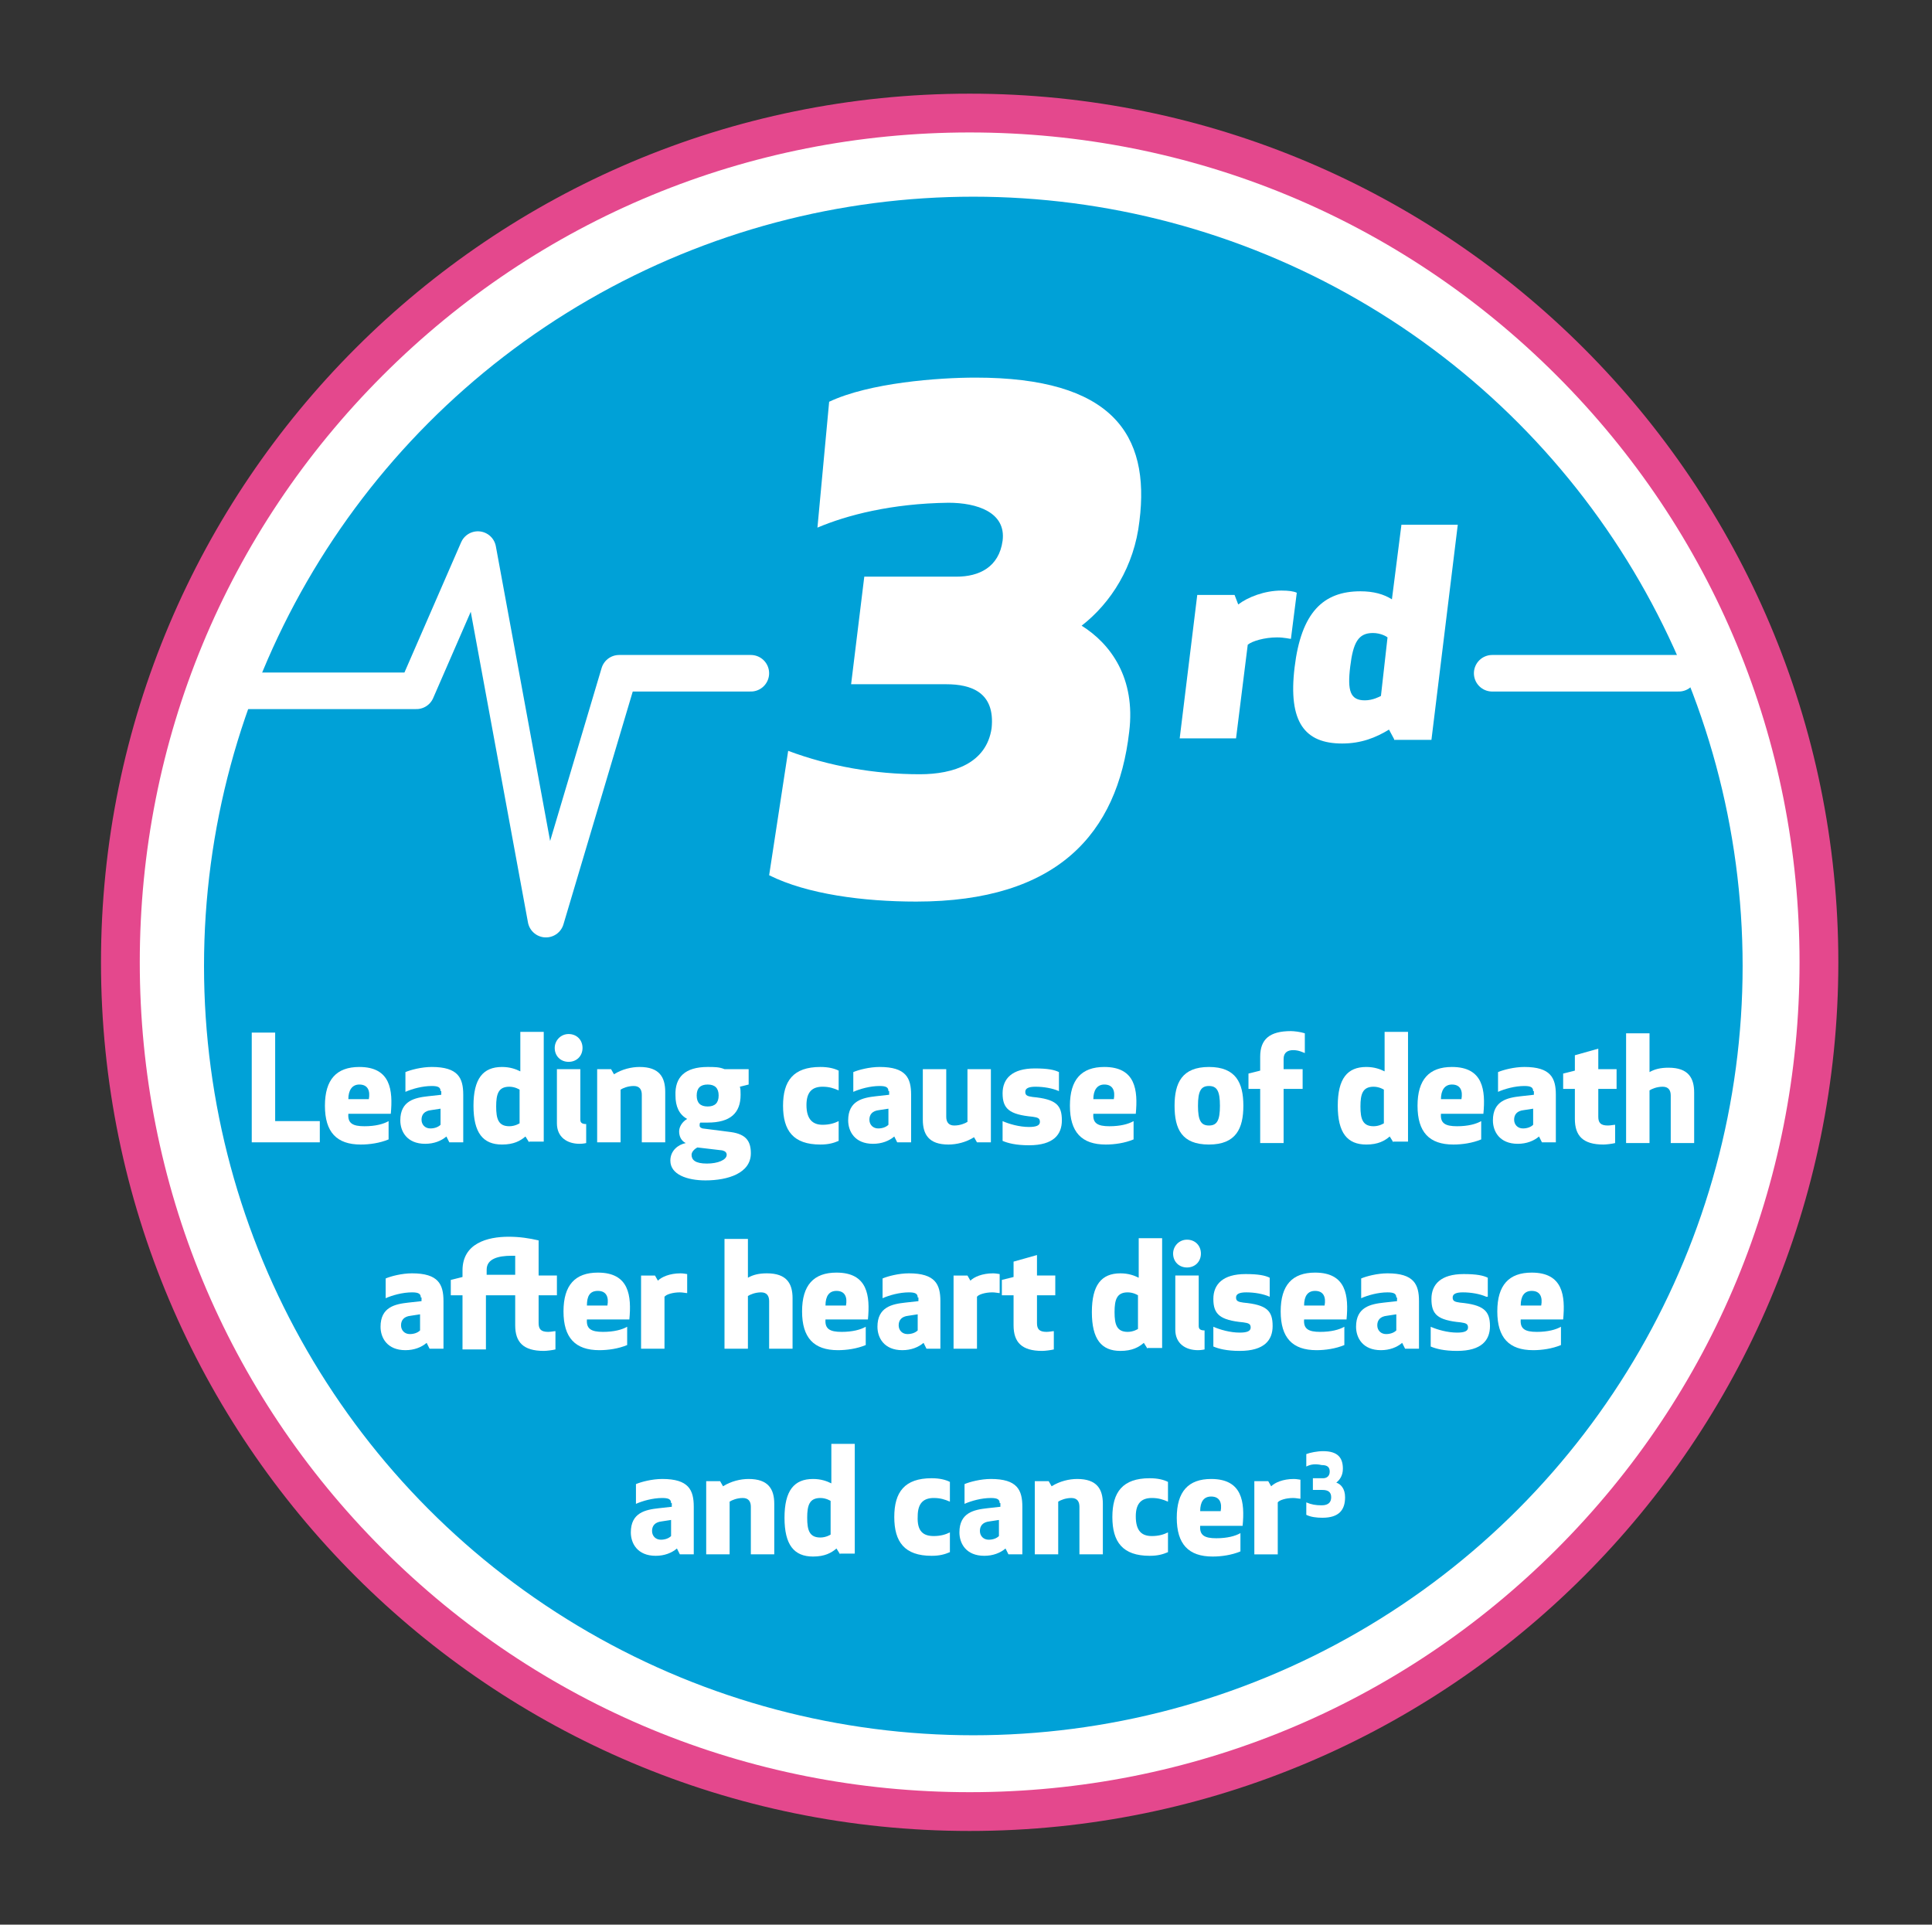 <?xml version="1.0" encoding="utf-8"?>
<!-- Generator: Adobe Illustrator 24.3.0, SVG Export Plug-In . SVG Version: 6.00 Build 0)  -->
<svg version="1.1" id="Layer_1" xmlns="http://www.w3.org/2000/svg" xmlns:xlink="http://www.w3.org/1999/xlink" x="0px" y="0px"
	 viewBox="0 0 264 263" style="enable-background:new 0 0 264 263;" xml:space="preserve">
<rect x="0" y="0" width="264" height="263" fill="#333333" stroke="none"/>
<style type="text/css">
	.st0{fill:#00A1D7;stroke:#FFFFFF;stroke-width:9.755;stroke-miterlimit:10;}
	.st1{fill:none;stroke:#FFFFFF;stroke-width:4.994;stroke-linecap:round;stroke-linejoin:round;}
	.st2{fill:none;stroke:#FFFFFF;stroke-width:4.994;stroke-linecap:round;}
	.st3{fill:none;}
	.st4{enable-background:new    ;}
	.st5{fill:#FFFFFF;}
	.st6{fill:#E4488D;}
</style>
<g>
	<circle class="st0" cx="133" cy="132" r="110"/>
	<polyline class="st1" points="32.3,94.4 56.9,94.4 65.3,75.1 74.6,125.6 84.6,92 102.6,92 	"/>
	<line class="st2" x1="203.9" y1="92" x2="229.4" y2="92"/>
	<rect x="26.6" y="63.8" class="st3" width="197.8" height="124.6"/>
	<g>
		<g>
			<g class="st4">
				<path class="st5" d="M111.7,72.1l1.6-17.2c5.5-2.6,14.9-3.3,20-3.3c18.6,0,23.9,7.7,22.4,19.6c-0.7,6.2-3.9,11.2-7.9,14.3
					c4,2.5,7.4,7.2,6.5,14.5c-1.6,13.9-9.8,23.2-29.1,23.2c-7.2,0-14.9-1-20.1-3.6l2.6-17c5.6,2.1,11.8,3.2,18,3.2
					c4.6,0,9.1-1.5,9.8-6.3c0.5-4.9-2.8-6-6.2-6h-13l1.8-14.7h12.6c3.1,0,5.8-1.3,6.3-4.9c0.5-3.9-3.5-5.2-7.4-5.2
					C121.8,68.8,115.7,70.4,111.7,72.1z"/>
			</g>
		</g>
		<g class="st4">
			<path class="st5" d="M176.4,87.3c-0.2,0-0.9-0.2-1.9-0.2c-1.7,0-3.4,0.5-4,1l-1.6,12.8h-7.7l2.4-19.6h5.1l0.5,1.3
				c1.3-1,3.6-1.9,5.9-1.9c1,0,1.7,0.1,2.1,0.3L176.4,87.3z"/>
			<path class="st5" d="M190.5,101l-0.7-1.3c-1.8,1.1-3.8,1.9-6.4,1.9c-5.1,0-7.4-2.9-6.5-10.4c0.9-7.5,3.9-10.4,9-10.4
				c1.8,0,3.2,0.4,4.3,1.1l1.3-10.2h7.7l-3.6,29.4H190.5z M189.6,87.1c-0.1-0.1-0.9-0.6-2-0.6c-2,0-2.7,1.3-3.1,4.6
				c-0.4,3.3,0,4.6,2,4.6c1.1,0,2-0.5,2.2-0.6L189.6,87.1z"/>
		</g>
	</g>
	<g class="st4">
		<path class="st5" d="M37.6,153.2h6.1v2.9h-9.3v-15h3.2V153.2z"/>
		<path class="st5" d="M47.6,152.2c-0.1,1.3,0.6,1.7,2.2,1.7c1.5,0,2.6-0.3,3.3-0.7v2.5c-1.2,0.5-2.6,0.7-3.8,0.7
			c-3.3,0-4.9-1.7-4.9-5.3c0-3.6,1.6-5.3,4.7-5.3c4.3,0,4.6,3.2,4.3,6.4H47.6z M47.6,150.2h2.8c0.2-1.1-0.1-2-1.3-2
			C48.1,148.2,47.6,149,47.6,150.2z"/>
		<path class="st5" d="M60.2,149.1c0-0.5-0.3-0.7-1.2-0.7c-1.3,0-2.7,0.4-3.6,0.8v-2.7c0.7-0.3,2.2-0.7,3.6-0.7
			c3.6,0,4.3,1.5,4.3,3.8v6.5h-1.9l-0.4-0.8c-0.7,0.6-1.7,1-2.9,1c-2.5,0-3.4-1.7-3.4-3.2c0-2.7,2-3.1,3.8-3.3l1.8-0.2V149.1z
			 M58.9,151.7c-0.9,0.1-1.3,0.6-1.3,1.3c0,0.7,0.5,1.2,1.2,1.2c0.6,0,1.1-0.2,1.4-0.5v-2.2L58.9,151.7z"/>
		<path class="st5" d="M72.3,156.1l-0.5-0.8c-0.7,0.6-1.6,1.1-3.2,1.1c-2.6,0-3.9-1.6-3.9-5.3s1.3-5.3,3.9-5.3
			c1.1,0,1.9,0.3,2.5,0.6v-5.4h3.2v15H72.3z M71,148.9c0,0-0.6-0.4-1.4-0.4c-1.5,0-1.8,1-1.8,2.7c0,1.7,0.3,2.7,1.8,2.7
			c0.8,0,1.4-0.4,1.4-0.4V148.9z"/>
		<path class="st5" d="M77.7,141.3c1.1,0,1.9,0.8,1.9,1.9c0,1.1-0.8,1.9-1.9,1.9c-1.1,0-1.9-0.8-1.9-1.9
			C75.8,142.2,76.6,141.3,77.7,141.3z M80.1,156.2c0,0-0.4,0.1-0.9,0.1c-1.7,0-3.1-0.9-3.1-2.8v-7.4h3.2v6.9c0,0.4,0.2,0.6,0.8,0.6
			V156.2z"/>
		<path class="st5" d="M83.5,146.1l0.4,0.7c1.1-0.7,2.4-1,3.5-1c2.7,0,3.5,1.4,3.5,3.4v6.9h-3.2v-6.5c0-0.7-0.3-1.2-1.1-1.2
			c-0.8,0-1.5,0.3-1.8,0.5v7.2h-3.2v-10H83.5z"/>
		<path class="st5" d="M96.7,145.8c0.9,0,1.6,0,2.3,0.3h3.3v2.1l-1.2,0.3c0.1,0.3,0.1,0.7,0.1,1.1c0,2.5-1.4,3.8-4.5,3.8
			c-0.4,0-0.7,0-1,0c-0.1,0.1-0.1,0.2-0.1,0.4c0,0.2,0.1,0.3,0.4,0.4l3.9,0.5c2.1,0.3,2.7,1.3,2.7,2.9c0,2.7-3.1,3.7-6.2,3.7
			c-2.5,0-4.8-0.8-4.8-2.7c0-1.4,1.1-2.2,2.1-2.4c-0.6-0.3-0.9-0.9-0.9-1.6c0-0.6,0.4-1.3,1.1-1.7c-1.1-0.6-1.6-1.7-1.6-3.2
			C92.2,147.2,93.6,145.8,96.7,145.8z M95.3,156.8c-0.4,0.2-0.8,0.6-0.8,1c0,0.7,0.5,1.2,2.1,1.2c1.5,0,2.7-0.5,2.7-1.2
			c0-0.3-0.2-0.5-0.6-0.6L95.3,156.8z M96.7,151.2c1,0,1.5-0.5,1.5-1.5s-0.5-1.5-1.5-1.5s-1.5,0.5-1.5,1.5S95.7,151.2,96.7,151.2z"
			/>
		<path class="st5" d="M112.4,153.7c0.9,0,1.6-0.2,2.2-0.5v2.7c-0.7,0.3-1.4,0.5-2.5,0.5c-3.7,0-5.1-1.9-5.1-5.3
			c0-3.4,1.4-5.3,5.1-5.3c1.1,0,1.9,0.2,2.5,0.5v2.7c-0.7-0.3-1.3-0.5-2.2-0.5c-1.3,0-2.2,0.6-2.2,2.5
			C110.2,153,111.1,153.7,112.4,153.7z"/>
		<path class="st5" d="M121.4,149.1c0-0.5-0.3-0.7-1.2-0.7c-1.3,0-2.7,0.4-3.6,0.8v-2.7c0.7-0.3,2.2-0.7,3.6-0.7
			c3.6,0,4.3,1.5,4.3,3.8v6.5h-1.9l-0.4-0.8c-0.7,0.6-1.7,1-2.9,1c-2.5,0-3.4-1.7-3.4-3.2c0-2.7,2-3.1,3.8-3.3l1.8-0.2V149.1z
			 M120.1,151.7c-0.9,0.1-1.3,0.6-1.3,1.3c0,0.7,0.5,1.2,1.2,1.2c0.6,0,1.1-0.2,1.4-0.5v-2.2L120.1,151.7z"/>
		<path class="st5" d="M133.5,156.1l-0.4-0.7c-1.1,0.7-2.4,1-3.5,1c-2.7,0-3.5-1.4-3.5-3.4v-6.9h3.2v6.5c0,0.7,0.3,1.2,1.1,1.2
			c0.8,0,1.5-0.3,1.8-0.5v-7.2h3.2v10H133.5z"/>
		<path class="st5" d="M144.7,149.1c-0.9-0.4-2.1-0.6-3.2-0.6c-0.9,0-1.4,0.2-1.4,0.7c0,0.5,0.3,0.6,1,0.7c3.2,0.3,4,1.1,4,3.2
			c0,1.9-1.1,3.4-4.5,3.4c-1.8,0-2.9-0.3-3.6-0.6v-2.7c0.9,0.4,2.3,0.8,3.6,0.8c1,0,1.5-0.2,1.5-0.7c0-0.5-0.3-0.6-1-0.7
			c-3.2-0.3-4.1-1.1-4.1-3.2c0-2,1.3-3.4,4.4-3.4c1.8,0,2.7,0.2,3.3,0.5V149.1z"/>
		<path class="st5" d="M149.4,152.2c-0.1,1.3,0.6,1.7,2.2,1.7c1.5,0,2.6-0.3,3.3-0.7v2.5c-1.2,0.5-2.6,0.7-3.8,0.7
			c-3.3,0-4.9-1.7-4.9-5.3c0-3.6,1.6-5.3,4.7-5.3c4.3,0,4.6,3.2,4.3,6.4H149.4z M149.4,150.2h2.8c0.2-1.1-0.1-2-1.3-2
			C149.9,148.2,149.4,149,149.4,150.2z"/>
		<path class="st5" d="M160.5,151.1c0-3.1,1-5.3,4.7-5.3c3.7,0,4.7,2.2,4.7,5.3s-1,5.3-4.7,5.3C161.5,156.4,160.5,154.3,160.5,151.1
			z M163.7,151.1c0,2,0.4,2.7,1.5,2.7c1.1,0,1.5-0.7,1.5-2.7s-0.4-2.7-1.5-2.7C164.1,148.4,163.7,149.1,163.7,151.1z"/>
		<path class="st5" d="M178.3,143.9c-0.3-0.1-0.8-0.4-1.6-0.4c-0.7,0-1.3,0.3-1.3,1.2v1.4h2.6v2.7h-2.6v7.4h-3.2v-7.4h-1.6v-2.1
			l1.6-0.4v-1.9c0-2.4,1.3-3.5,4.2-3.5c0.4,0,1.3,0.1,1.9,0.3V143.9z"/>
		<path class="st5" d="M190.4,156.1l-0.5-0.8c-0.7,0.6-1.6,1.1-3.2,1.1c-2.6,0-3.9-1.6-3.9-5.3s1.3-5.3,3.9-5.3
			c1.1,0,1.9,0.3,2.5,0.6v-5.4h3.2v15H190.4z M189.1,148.9c0,0-0.6-0.4-1.4-0.4c-1.5,0-1.8,1-1.8,2.7c0,1.7,0.3,2.7,1.8,2.7
			c0.8,0,1.4-0.4,1.4-0.4V148.9z"/>
		<path class="st5" d="M196.9,152.2c-0.1,1.3,0.6,1.7,2.2,1.7c1.5,0,2.6-0.3,3.3-0.7v2.5c-1.2,0.5-2.6,0.7-3.8,0.7
			c-3.3,0-4.9-1.7-4.9-5.3c0-3.6,1.6-5.3,4.7-5.3c4.3,0,4.6,3.2,4.3,6.4H196.9z M196.9,150.2h2.8c0.2-1.1-0.1-2-1.3-2
			C197.4,148.2,196.9,149,196.9,150.2z"/>
		<path class="st5" d="M209.5,149.1c0-0.5-0.3-0.7-1.2-0.7c-1.3,0-2.7,0.4-3.6,0.8v-2.7c0.7-0.3,2.2-0.7,3.6-0.7
			c3.6,0,4.3,1.5,4.3,3.8v6.5h-1.9l-0.4-0.8c-0.7,0.6-1.7,1-2.9,1c-2.5,0-3.4-1.7-3.4-3.2c0-2.7,2-3.1,3.8-3.3l1.8-0.2V149.1z
			 M208.2,151.7c-0.9,0.1-1.3,0.6-1.3,1.3c0,0.7,0.5,1.2,1.2,1.2c0.6,0,1.1-0.2,1.4-0.5v-2.2L208.2,151.7z"/>
		<path class="st5" d="M220.7,156.2c-0.4,0.1-1.2,0.2-1.6,0.2c-2.8,0-3.9-1.2-3.9-3.5v-4.1h-1.6v-2.1l1.6-0.4v-2.1l3.2-0.9v2.8h2.5
			v2.7h-2.5v3.8c0,0.8,0.3,1.2,1.3,1.2c0.4,0,0.8-0.1,1-0.1V156.2z"/>
		<path class="st5" d="M225.4,141.1v5.4c0.7-0.4,1.5-0.6,2.6-0.6c2.7,0,3.5,1.4,3.5,3.4v6.9h-3.2v-6.5c0-0.7-0.3-1.2-1.1-1.2
			c-0.8,0-1.5,0.3-1.8,0.5v7.2h-3.2v-15H225.4z"/>
	</g>
	<g class="st4">
		<path class="st5" d="M57.5,177.3c0-0.5-0.3-0.7-1.2-0.7c-1.3,0-2.7,0.4-3.6,0.8v-2.7c0.7-0.3,2.2-0.7,3.6-0.7
			c3.6,0,4.3,1.5,4.3,3.8v6.5h-1.9l-0.4-0.8c-0.7,0.6-1.7,1-2.9,1c-2.5,0-3.4-1.7-3.4-3.2c0-2.7,2-3.1,3.8-3.3l1.8-0.2V177.3z
			 M56.1,179.8c-0.9,0.1-1.3,0.6-1.3,1.3c0,0.7,0.5,1.2,1.2,1.2c0.6,0,1.1-0.2,1.4-0.5v-2.2L56.1,179.8z"/>
		<path class="st5" d="M63.2,173.6c0-3.7,3.4-4.6,6.3-4.6c1.5,0,2.8,0.2,4.1,0.5v4.8h2.5v2.7h-2.5v3.8c0,0.8,0.3,1.2,1.3,1.2
			c0.4,0,0.8-0.1,1-0.1v2.5c-0.4,0.1-1.2,0.2-1.6,0.2c-2.8,0-3.9-1.2-3.9-3.5v-4.1h-4v7.4h-3.2v-7.4h-1.6v-2.1l1.6-0.4V173.6z
			 M66.4,174.2h4v-2.6c-0.2,0-0.4,0-0.5,0c-1.8,0-3.4,0.4-3.4,1.9V174.2z"/>
		<path class="st5" d="M80.2,180.3c-0.1,1.3,0.6,1.7,2.2,1.7c1.5,0,2.6-0.3,3.3-0.7v2.5c-1.2,0.5-2.6,0.7-3.8,0.7
			c-3.3,0-4.9-1.7-4.9-5.3c0-3.6,1.6-5.3,4.7-5.3c4.3,0,4.6,3.2,4.3,6.4H80.2z M80.2,178.4H83c0.2-1.1-0.1-2-1.3-2
			C80.6,176.4,80.2,177.1,80.2,178.4z"/>
		<path class="st5" d="M93.9,176.7c-0.2,0-0.6-0.1-1-0.1c-1,0-1.9,0.3-2.1,0.6v7.1h-3.2v-10h1.9l0.4,0.7c0.5-0.5,1.6-1,3.1-1
			c0.4,0,0.8,0.1,0.9,0.1V176.7z"/>
		<path class="st5" d="M102.2,169.2v5.4c0.7-0.4,1.5-0.6,2.6-0.6c2.7,0,3.5,1.4,3.5,3.4v6.9h-3.2v-6.5c0-0.7-0.3-1.2-1.1-1.2
			c-0.8,0-1.5,0.3-1.8,0.5v7.2H99v-15H102.2z"/>
		<path class="st5" d="M112.8,180.3c-0.1,1.3,0.6,1.7,2.2,1.7c1.5,0,2.6-0.3,3.3-0.7v2.5c-1.2,0.5-2.6,0.7-3.8,0.7
			c-3.3,0-4.9-1.7-4.9-5.3c0-3.6,1.6-5.3,4.7-5.3c4.3,0,4.6,3.2,4.3,6.4H112.8z M112.8,178.4h2.8c0.2-1.1-0.1-2-1.3-2
			C113.3,176.4,112.8,177.1,112.8,178.4z"/>
		<path class="st5" d="M125.4,177.3c0-0.5-0.3-0.7-1.2-0.7c-1.3,0-2.7,0.4-3.6,0.8v-2.7c0.7-0.3,2.2-0.7,3.6-0.7
			c3.6,0,4.3,1.5,4.3,3.8v6.5h-1.9l-0.4-0.8c-0.7,0.6-1.7,1-2.9,1c-2.5,0-3.4-1.7-3.4-3.2c0-2.7,2-3.1,3.8-3.3l1.8-0.2V177.3z
			 M124.1,179.8c-0.9,0.1-1.3,0.6-1.3,1.3c0,0.7,0.5,1.2,1.2,1.2c0.6,0,1.1-0.2,1.4-0.5v-2.2L124.1,179.8z"/>
		<path class="st5" d="M136.6,176.7c-0.2,0-0.6-0.1-1-0.1c-1,0-1.9,0.3-2.1,0.6v7.1h-3.2v-10h1.9l0.4,0.7c0.5-0.5,1.6-1,3.1-1
			c0.4,0,0.8,0.1,0.9,0.1V176.7z"/>
		<path class="st5" d="M144,184.4c-0.4,0.1-1.2,0.2-1.6,0.2c-2.8,0-3.9-1.2-3.9-3.5v-4.1h-1.6v-2.1l1.6-0.4v-2.1l3.2-0.9v2.8h2.5
			v2.7h-2.5v3.8c0,0.8,0.3,1.2,1.3,1.2c0.4,0,0.8-0.1,1-0.1V184.4z"/>
		<path class="st5" d="M156.8,184.3l-0.5-0.8c-0.7,0.6-1.6,1.1-3.2,1.1c-2.6,0-3.9-1.6-3.9-5.3s1.3-5.3,3.9-5.3
			c1.1,0,1.9,0.3,2.5,0.6v-5.4h3.2v15H156.8z M155.5,177c0,0-0.6-0.4-1.4-0.4c-1.5,0-1.8,1-1.8,2.7c0,1.7,0.3,2.7,1.8,2.7
			c0.8,0,1.4-0.4,1.4-0.4V177z"/>
		<path class="st5" d="M162.2,169.4c1.1,0,1.9,0.8,1.9,1.9c0,1.1-0.8,1.9-1.9,1.9c-1.1,0-1.9-0.8-1.9-1.9
			C160.3,170.3,161.1,169.4,162.2,169.4z M164.6,184.4c0,0-0.4,0.1-0.9,0.1c-1.7,0-3.1-0.9-3.1-2.8v-7.4h3.2v6.9
			c0,0.4,0.2,0.6,0.8,0.6V184.4z"/>
		<path class="st5" d="M173.5,177.2c-0.9-0.4-2.1-0.6-3.2-0.6c-0.9,0-1.4,0.2-1.4,0.7c0,0.5,0.3,0.6,1,0.7c3.2,0.3,4,1.1,4,3.2
			c0,1.9-1.1,3.4-4.5,3.4c-1.8,0-2.9-0.3-3.6-0.6v-2.7c0.9,0.4,2.3,0.8,3.6,0.8c1,0,1.5-0.2,1.5-0.7c0-0.5-0.3-0.6-1-0.7
			c-3.2-0.3-4.1-1.1-4.1-3.2c0-2,1.3-3.4,4.4-3.4c1.8,0,2.7,0.2,3.3,0.5V177.2z"/>
		<path class="st5" d="M178.2,180.3c-0.1,1.3,0.6,1.7,2.2,1.7c1.5,0,2.6-0.3,3.3-0.7v2.5c-1.2,0.5-2.6,0.7-3.8,0.7
			c-3.3,0-4.9-1.7-4.9-5.3c0-3.6,1.6-5.3,4.7-5.3c4.3,0,4.6,3.2,4.3,6.4H178.2z M178.2,178.4h2.8c0.2-1.1-0.1-2-1.3-2
			C178.7,176.4,178.2,177.1,178.2,178.4z"/>
		<path class="st5" d="M190.8,177.3c0-0.5-0.3-0.7-1.2-0.7c-1.3,0-2.7,0.4-3.6,0.8v-2.7c0.7-0.3,2.2-0.7,3.6-0.7
			c3.6,0,4.3,1.5,4.3,3.8v6.5H192l-0.4-0.8c-0.7,0.6-1.7,1-2.9,1c-2.5,0-3.4-1.7-3.4-3.2c0-2.7,2-3.1,3.8-3.3l1.8-0.2V177.3z
			 M189.5,179.8c-0.9,0.1-1.3,0.6-1.3,1.3c0,0.7,0.5,1.2,1.2,1.2c0.6,0,1.1-0.2,1.4-0.5v-2.2L189.5,179.8z"/>
		<path class="st5" d="M203.1,177.2c-0.9-0.4-2.1-0.6-3.2-0.6c-0.9,0-1.4,0.2-1.4,0.7c0,0.5,0.3,0.6,1,0.7c3.2,0.3,4.1,1.1,4.1,3.2
			c0,1.9-1.1,3.4-4.5,3.4c-1.8,0-2.9-0.3-3.6-0.6v-2.7c0.9,0.4,2.3,0.8,3.6,0.8c1,0,1.5-0.2,1.5-0.7c0-0.5-0.3-0.6-1-0.7
			c-3.2-0.3-4-1.1-4-3.2c0-2,1.3-3.4,4.4-3.4c1.8,0,2.7,0.2,3.3,0.5V177.2z"/>
		<path class="st5" d="M207.8,180.3c-0.1,1.3,0.6,1.7,2.2,1.7c1.5,0,2.6-0.3,3.3-0.7v2.5c-1.2,0.5-2.6,0.7-3.8,0.7
			c-3.3,0-4.9-1.7-4.9-5.3c0-3.6,1.6-5.3,4.7-5.3c4.3,0,4.6,3.2,4.3,6.4H207.8z M207.8,178.4h2.8c0.2-1.1-0.1-2-1.3-2
			C208.3,176.4,207.8,177.1,207.8,178.4z"/>
	</g>
	<g class="st4">
		<path class="st5" d="M91.7,205.4c0-0.5-0.3-0.7-1.2-0.7c-1.3,0-2.7,0.4-3.6,0.8v-2.7c0.7-0.3,2.2-0.7,3.6-0.7
			c3.6,0,4.3,1.5,4.3,3.8v6.5h-1.9l-0.4-0.8c-0.7,0.6-1.7,1-2.9,1c-2.5,0-3.4-1.7-3.4-3.2c0-2.7,2-3.1,3.8-3.3l1.8-0.2V205.4z
			 M90.4,207.9c-0.9,0.1-1.3,0.6-1.3,1.3c0,0.7,0.5,1.2,1.2,1.2c0.6,0,1.1-0.2,1.4-0.5v-2.2L90.4,207.9z"/>
		<path class="st5" d="M98.4,202.4l0.4,0.7c1.1-0.7,2.4-1,3.5-1c2.7,0,3.5,1.4,3.5,3.4v6.9h-3.2v-6.5c0-0.7-0.3-1.2-1.1-1.2
			c-0.8,0-1.5,0.3-1.8,0.5v7.2h-3.2v-10H98.4z"/>
		<path class="st5" d="M114.8,212.4l-0.5-0.8c-0.7,0.6-1.6,1.1-3.2,1.1c-2.6,0-3.9-1.6-3.9-5.3s1.3-5.3,3.9-5.3
			c1.1,0,1.9,0.3,2.5,0.6v-5.4h3.2v15H114.8z M113.5,205.1c0,0-0.6-0.4-1.4-0.4c-1.5,0-1.8,1-1.8,2.7c0,1.7,0.3,2.7,1.8,2.7
			c0.8,0,1.4-0.4,1.4-0.4V205.1z"/>
		<path class="st5" d="M127.6,209.9c0.9,0,1.6-0.2,2.2-0.5v2.7c-0.7,0.3-1.4,0.5-2.5,0.5c-3.7,0-5.1-1.9-5.1-5.3
			c0-3.4,1.4-5.3,5.1-5.3c1.1,0,1.9,0.2,2.5,0.5v2.7c-0.7-0.3-1.3-0.5-2.2-0.5c-1.3,0-2.2,0.6-2.2,2.5
			C125.3,209.3,126.2,209.9,127.6,209.9z"/>
		<path class="st5" d="M136.6,205.4c0-0.5-0.3-0.7-1.2-0.7c-1.3,0-2.7,0.4-3.6,0.8v-2.7c0.7-0.3,2.2-0.7,3.6-0.7
			c3.6,0,4.3,1.5,4.3,3.8v6.5h-1.9l-0.4-0.8c-0.7,0.6-1.7,1-2.9,1c-2.5,0-3.4-1.7-3.4-3.2c0-2.7,2-3.1,3.8-3.3l1.8-0.2V205.4z
			 M135.2,207.9c-0.9,0.1-1.3,0.6-1.3,1.3c0,0.7,0.5,1.2,1.2,1.2c0.6,0,1.1-0.2,1.4-0.5v-2.2L135.2,207.9z"/>
		<path class="st5" d="M143.3,202.4l0.4,0.7c1.1-0.7,2.4-1,3.5-1c2.7,0,3.5,1.4,3.5,3.4v6.9h-3.2v-6.5c0-0.7-0.3-1.2-1.1-1.2
			c-0.8,0-1.5,0.3-1.8,0.5v7.2h-3.2v-10H143.3z"/>
		<path class="st5" d="M157.4,209.9c0.9,0,1.6-0.2,2.2-0.5v2.7c-0.7,0.3-1.4,0.5-2.5,0.5c-3.7,0-5.1-1.9-5.1-5.3
			c0-3.4,1.4-5.3,5.1-5.3c1.1,0,1.9,0.2,2.5,0.5v2.7c-0.7-0.3-1.3-0.5-2.2-0.5c-1.3,0-2.2,0.6-2.2,2.5
			C155.2,209.3,156.1,209.9,157.4,209.9z"/>
		<path class="st5" d="M164,208.5c-0.1,1.3,0.6,1.7,2.2,1.7c1.5,0,2.6-0.3,3.3-0.7v2.5c-1.2,0.5-2.6,0.7-3.8,0.7
			c-3.3,0-4.9-1.7-4.9-5.3c0-3.6,1.6-5.3,4.7-5.3c4.3,0,4.6,3.2,4.3,6.4H164z M164,206.5h2.8c0.2-1.1-0.1-2-1.3-2
			C164.5,204.5,164,205.2,164,206.5z"/>
		<path class="st5" d="M177.7,204.8c-0.2,0-0.6-0.1-1-0.1c-1,0-1.9,0.3-2.1,0.6v7.1h-3.2v-10h1.9l0.4,0.7c0.5-0.5,1.6-1,3.1-1
			c0.4,0,0.8,0.1,0.9,0.1V204.8z"/>
	</g>
	<g class="st4">
		<path class="st5" d="M178.5,200.4v-1.7c0.5-0.2,1.5-0.4,2.3-0.4c2,0,2.7,0.9,2.7,2.4c0,0.9-0.4,1.5-0.9,1.9c0.6,0.2,1.2,0.8,1.2,2
			c0,1.7-0.8,2.8-3.1,2.8c-0.8,0-1.6-0.1-2.2-0.4v-1.7c0.7,0.3,1.3,0.4,2.1,0.4c1,0,1.3-0.5,1.3-1.1c0-0.7-0.4-1-1.2-1h-1.3v-1.6
			h1.4c0.5,0,0.9-0.3,0.9-0.9c0-0.6-0.3-0.9-1.1-0.9C179.7,200,179.1,200.1,178.5,200.4z"/>
	</g>
	<g>
		<path class="st6" d="M132.5,18.1c30.3,0,58.8,11.8,80.2,33.2s33.2,49.9,33.2,80.2s-11.8,58.8-33.2,80.2s-49.9,33.2-80.2,33.2
			s-58.8-11.8-80.2-33.2s-33.2-49.9-33.2-80.2s11.8-58.8,33.2-80.2S102.2,18.1,132.5,18.1 M132.5,12.8C67,12.8,13.8,66,13.8,131.5
			S67,250.2,132.5,250.2S251.2,197,251.2,131.5S198,12.8,132.5,12.8L132.5,12.8z"/>
	</g>
</g>
</svg>
